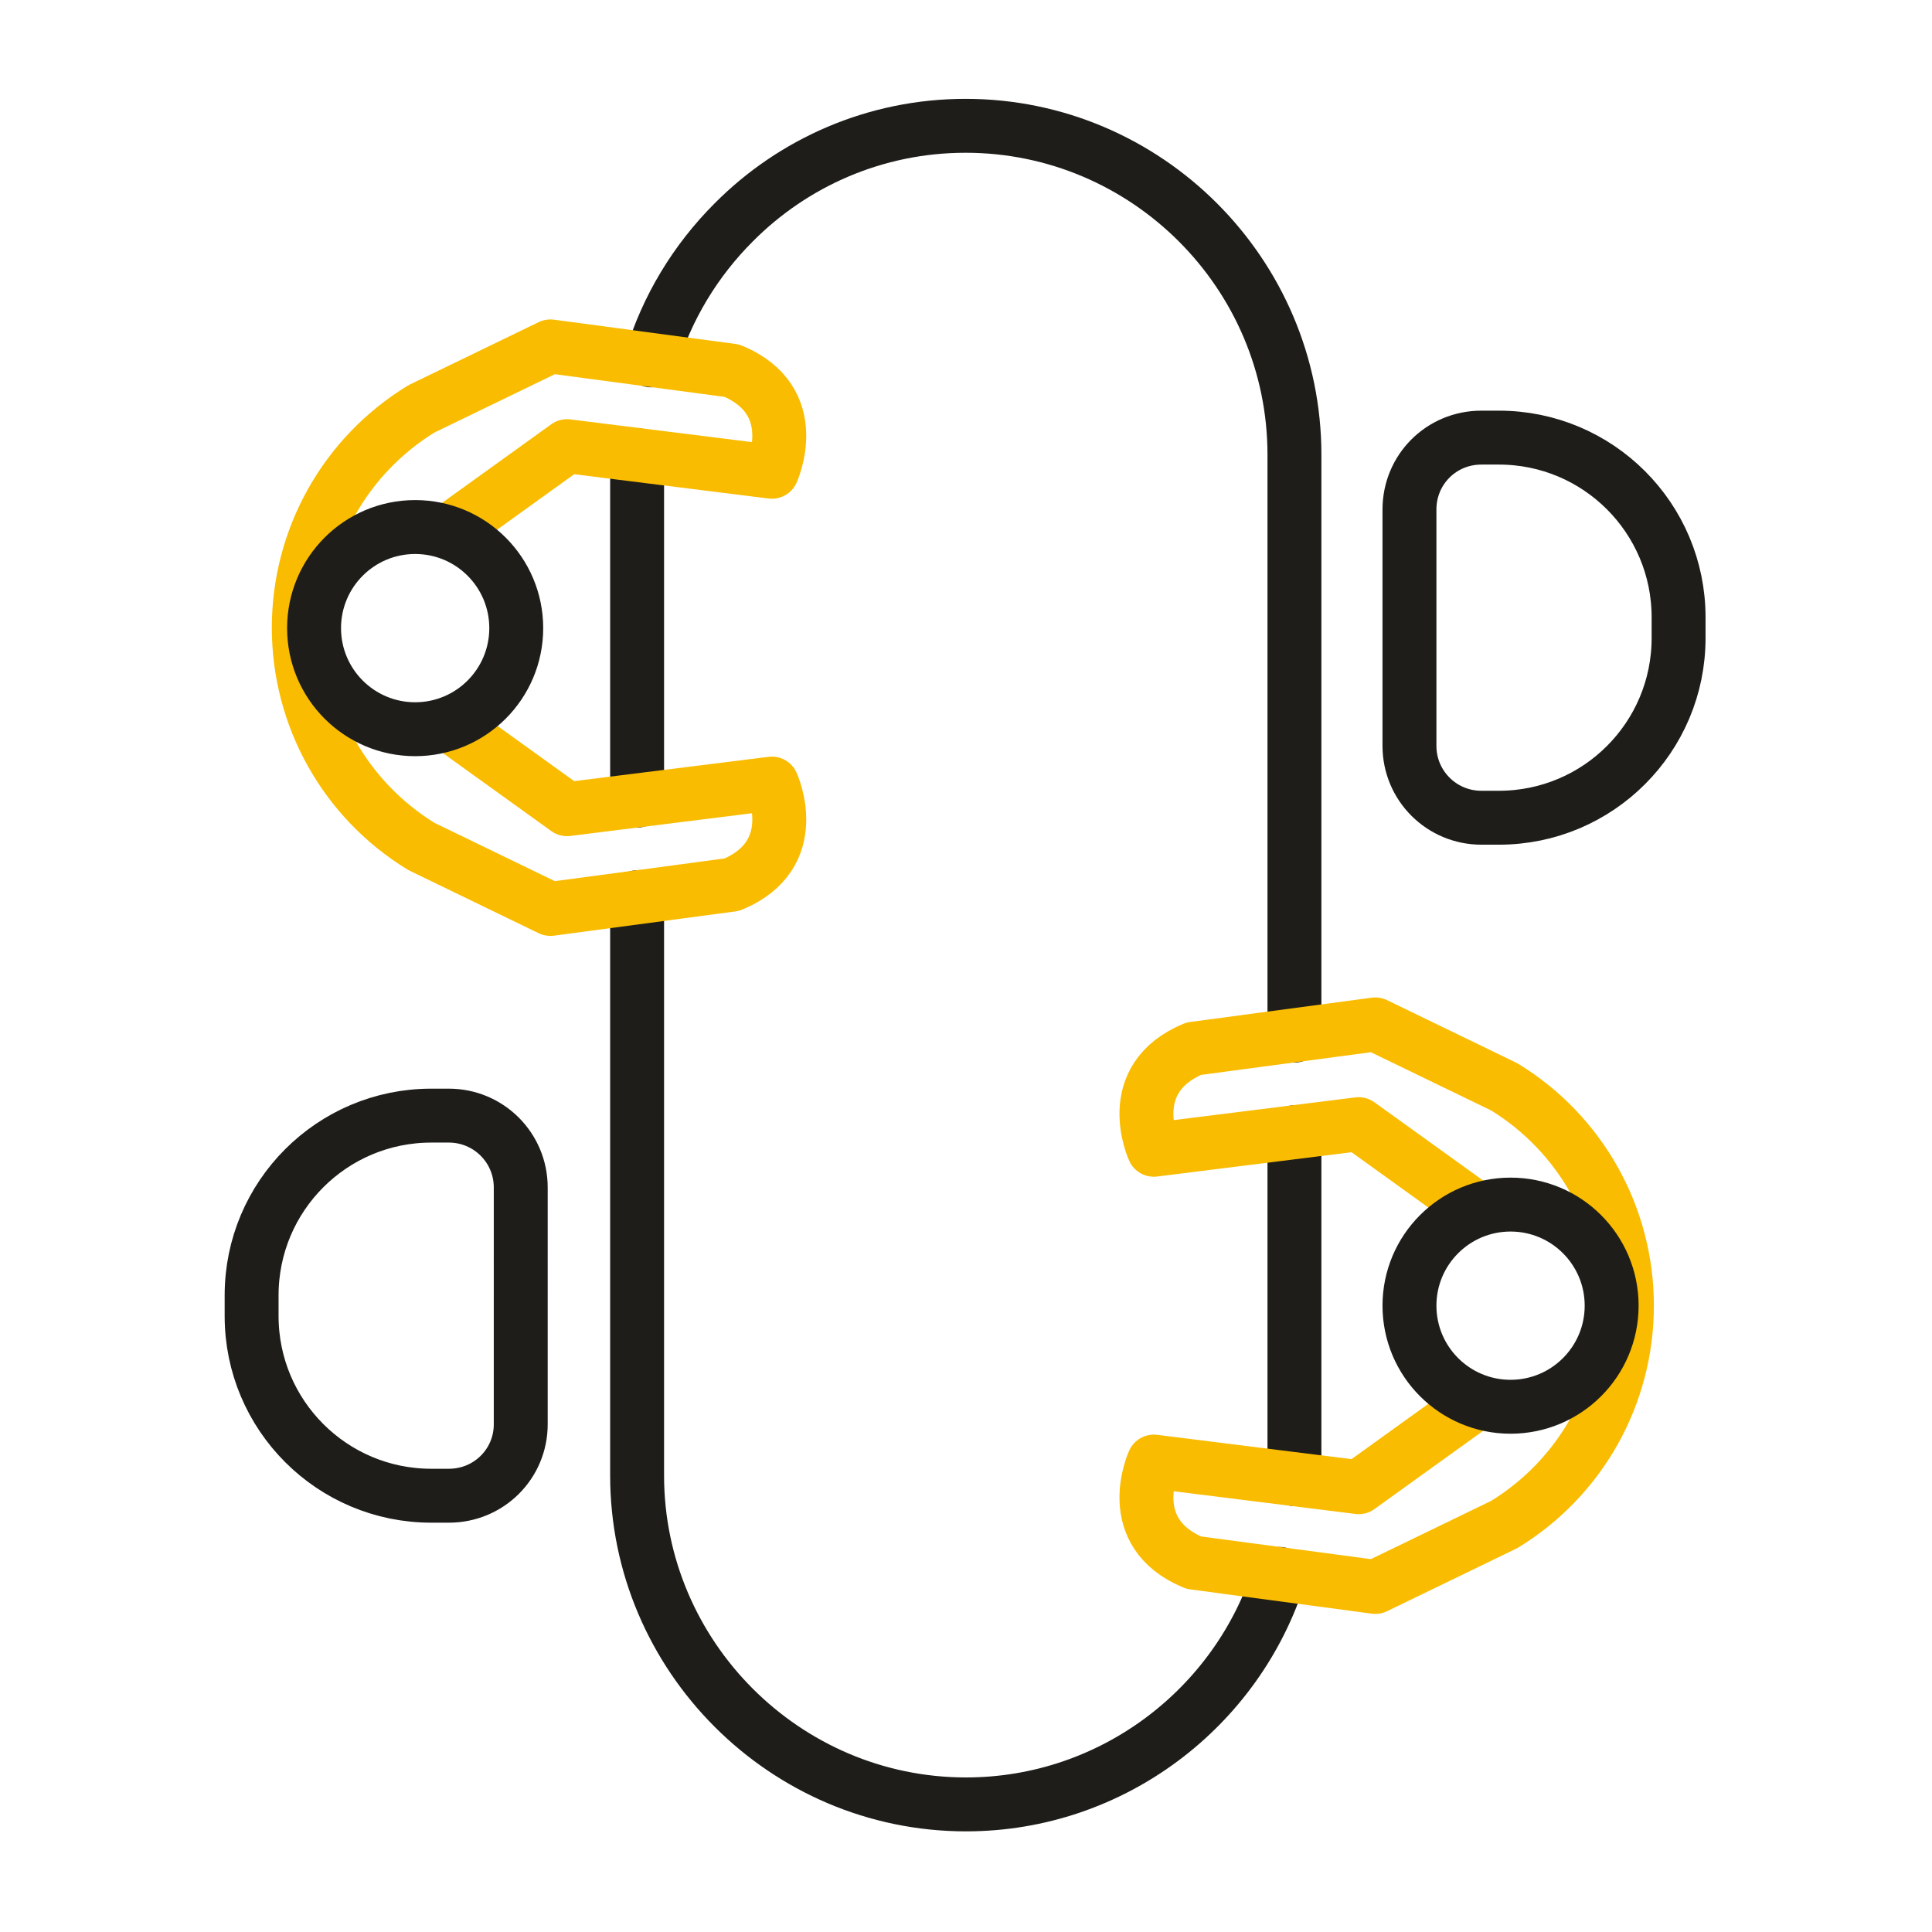 <svg xmlns="http://www.w3.org/2000/svg" width="430" height="430" fill="none" viewBox="0 0 430 430"><g stroke-linecap="round" stroke-linejoin="round" stroke-miterlimit="10" stroke-width="12"><path stroke="#1e1d1a" d="M288.1 252v77.2M141.8 199.7v128.7c0 40.2 32.9 73.2 73.2 73.2 32.6 0 60.5-21.6 69.8-51.3M144.9 80.2c3.5-11.7 9.9-22.2 18.4-30.7C176.5 36.2 194.8 28 214.9 28c40.3 0 73.2 32.9 73.2 73.2v129.3m-146.3-52.3v-76.9"/><path stroke="#f9bc00" d="m328.8 269.2-26.4-19-45.6 5.7s-7.3-15.8 8.9-22.5l40.4-5.4 28.7 13.9c17 10.4 27.3 28.8 27.3 48.7s-10.3 38.3-27.3 48.7l-28.7 13.9-40.4-5.4c-16.2-6.7-8.9-22.5-8.9-22.5l45.6 5.7 26.4-19"/><path stroke="#1e1d1a" d="M336.2 313.1c12.427 0 22.5-10.073 22.5-22.5s-10.073-22.5-22.5-22.5-22.5 10.074-22.5 22.5 10.074 22.5 22.5 22.5"/><path stroke="#f9bc00" d="m99.8 161.1 26.4 19 45.6-5.7s7.3 15.8-8.9 22.5l-40.4 5.4-28.7-13.9c-17-10.4-27.3-28.8-27.3-48.7S76.8 101.4 93.8 91l28.7-13.9 40.4 5.4c16.2 6.7 8.9 22.5 8.9 22.5l-45.6-5.7-26.4 19"/><path stroke="#1e1d1a" d="M92.4 162.3c12.426 0 22.5-10.074 22.5-22.5s-10.074-22.5-22.5-22.5-22.5 10.073-22.5 22.5 10.073 22.5 22.5 22.5m7.5 170.6H96c-22.1 0-40-17.9-40-40v-4.6c0-22.1 17.9-40 40-40h3.9c8.8 0 16 7.1 16 16V317c0 8.8-7.1 15.9-16 15.9M329.7 97.4h3.9c22.1 0 40 17.9 40 40v4.6c0 22.1-17.9 40-40 40h-3.9c-8.8 0-16-7.1-16-16v-52.6c0-8.9 7.1-16 16-16"/></g></svg>